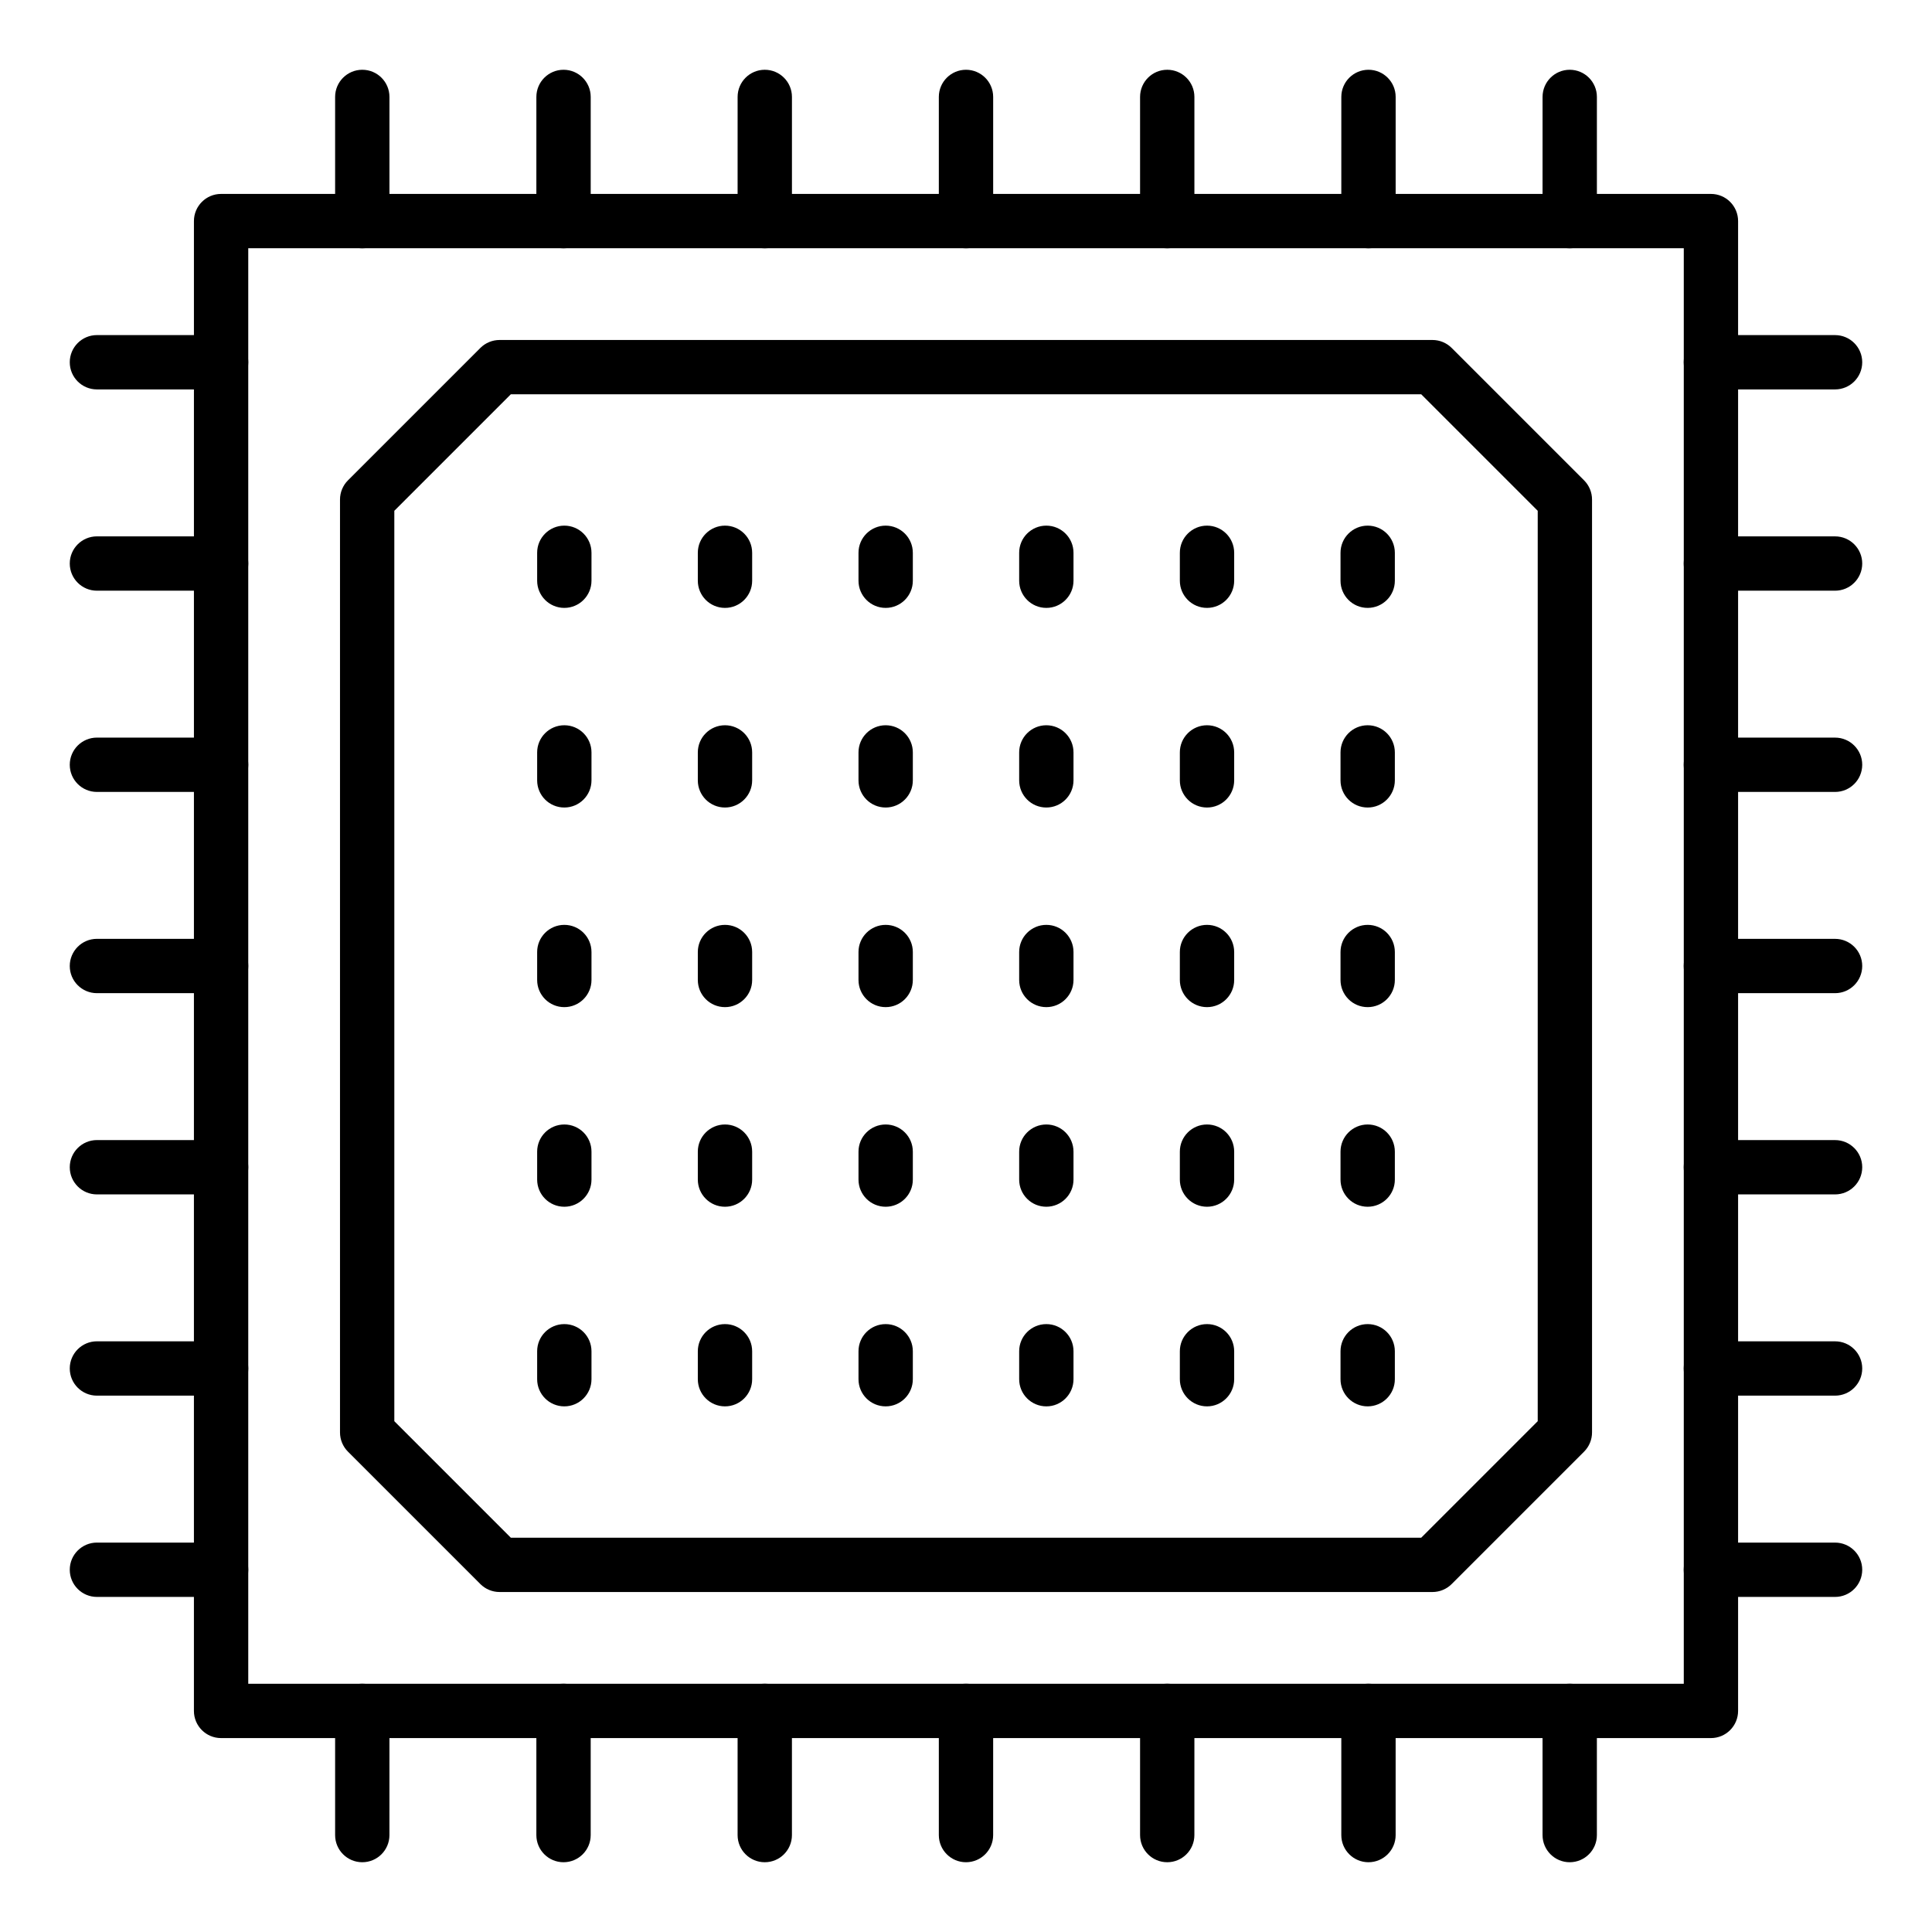 <?xml version="1.0" encoding="UTF-8"?>
<!-- Uploaded to: SVG Repo, www.svgrepo.com, Generator: SVG Repo Mixer Tools -->
<svg fill="#000000" width="800px" height="800px" version="1.1" viewBox="144 144 512 512" xmlns="http://www.w3.org/2000/svg">
 <g>
  <path d="m597.41 604.61h-394.82c-3.977 0-7.199-3.219-7.199-7.199l0.004-394.82c0-3.977 3.223-7.199 7.199-7.199h394.82c3.977 0 7.199 3.219 7.199 7.199v394.82c-0.004 3.981-3.227 7.199-7.203 7.199zm-387.62-14.395h380.43v-380.43h-380.43z"/>
  <path d="m523.62 565.9h-247.23c-1.91 0-3.738-0.758-5.09-2.109l-35.086-35.086c-1.348-1.348-2.109-3.176-2.109-5.09v-247.23c0-1.91 0.758-3.738 2.109-5.09l35.086-35.086c1.348-1.348 3.18-2.109 5.09-2.109h247.23c1.91 0 3.738 0.758 5.09 2.109l35.086 35.086c1.348 1.348 2.109 3.176 2.109 5.09v247.23c0 1.91-0.758 3.738-2.109 5.09l-35.086 35.086c-1.352 1.348-3.18 2.109-5.09 2.109zm-244.25-14.395h241.27l30.871-30.871v-241.27l-30.871-30.871h-241.27l-30.871 30.871v241.27z"/>
  <path d="m240.01 209.79c-3.977 0-7.199-3.219-7.199-7.199v-32.902c0-3.977 3.223-7.199 7.199-7.199 3.977 0 7.199 3.219 7.199 7.199v32.906c-0.004 3.977-3.227 7.195-7.199 7.195z"/>
  <path d="m293.34 209.79c-3.977 0-7.199-3.219-7.199-7.199l0.004-32.902c0-3.977 3.223-7.199 7.199-7.199 3.977 0 7.199 3.219 7.199 7.199v32.906c-0.004 3.977-3.227 7.195-7.203 7.195z"/>
  <path d="m346.67 209.79c-3.977 0-7.199-3.219-7.199-7.199l0.004-32.902c0-3.977 3.223-7.199 7.199-7.199s7.199 3.219 7.199 7.199v32.906c-0.004 3.977-3.227 7.195-7.203 7.195z"/>
  <path d="m400 209.79c-3.977 0-7.199-3.219-7.199-7.199v-32.902c0-3.977 3.223-7.199 7.199-7.199s7.199 3.219 7.199 7.199v32.906c-0.004 3.977-3.227 7.195-7.199 7.195z"/>
  <path d="m453.33 209.79c-3.977 0-7.199-3.219-7.199-7.199v-32.902c0-3.977 3.223-7.199 7.199-7.199 3.977 0 7.199 3.219 7.199 7.199v32.906c-0.004 3.977-3.227 7.195-7.199 7.195z"/>
  <path d="m506.66 209.79c-3.977 0-7.199-3.219-7.199-7.199l0.004-32.902c0-3.977 3.223-7.199 7.199-7.199 3.977 0 7.199 3.219 7.199 7.199v32.906c-0.004 3.977-3.227 7.195-7.203 7.195z"/>
  <path d="m559.99 209.79c-3.977 0-7.199-3.219-7.199-7.199l0.004-32.902c0-3.977 3.223-7.199 7.199-7.199 3.977 0 7.199 3.219 7.199 7.199v32.906c-0.004 3.977-3.227 7.195-7.203 7.195z"/>
  <path d="m240.01 637.51c-3.977 0-7.199-3.219-7.199-7.199v-32.902c0-3.977 3.223-7.199 7.199-7.199 3.977 0 7.199 3.219 7.199 7.199l-0.004 32.906c0 3.977-3.223 7.195-7.195 7.195z"/>
  <path d="m293.34 637.51c-3.977 0-7.199-3.219-7.199-7.199v-32.902c0-3.977 3.223-7.199 7.199-7.199 3.977 0 7.199 3.219 7.199 7.199v32.906c0 3.977-3.223 7.195-7.199 7.195z"/>
  <path d="m346.67 637.51c-3.977 0-7.199-3.219-7.199-7.199v-32.902c0-3.977 3.223-7.199 7.199-7.199 3.977 0 7.199 3.219 7.199 7.199v32.906c0 3.977-3.223 7.195-7.199 7.195z"/>
  <path d="m400 637.51c-3.977 0-7.199-3.219-7.199-7.199v-32.902c0-3.977 3.223-7.199 7.199-7.199s7.199 3.219 7.199 7.199l-0.004 32.906c0 3.977-3.223 7.195-7.195 7.195z"/>
  <path d="m453.33 637.51c-3.977 0-7.199-3.219-7.199-7.199v-32.902c0-3.977 3.223-7.199 7.199-7.199 3.977 0 7.199 3.219 7.199 7.199l-0.004 32.906c0 3.977-3.223 7.195-7.195 7.195z"/>
  <path d="m506.66 637.51c-3.977 0-7.199-3.219-7.199-7.199v-32.902c0-3.977 3.223-7.199 7.199-7.199 3.977 0 7.199 3.219 7.199 7.199v32.906c0 3.977-3.223 7.195-7.199 7.195z"/>
  <path d="m559.99 637.51c-3.977 0-7.199-3.219-7.199-7.199v-32.902c0-3.977 3.223-7.199 7.199-7.199 3.977 0 7.199 3.219 7.199 7.199v32.906c0 3.977-3.223 7.195-7.199 7.195z"/>
  <path d="m630.31 247.2h-32.902c-3.977 0-7.199-3.219-7.199-7.199 0-3.977 3.223-7.199 7.199-7.199l32.902 0.004c3.977 0 7.199 3.219 7.199 7.199-0.004 3.977-3.227 7.195-7.199 7.195z"/>
  <path d="m630.31 300.54h-32.902c-3.977 0-7.199-3.219-7.199-7.199 0-3.977 3.223-7.199 7.199-7.199l32.902 0.004c3.977 0 7.199 3.219 7.199 7.199-0.004 3.977-3.227 7.195-7.199 7.195z"/>
  <path d="m630.31 353.87h-32.902c-3.977 0-7.199-3.219-7.199-7.199 0-3.977 3.223-7.199 7.199-7.199l32.902 0.004c3.977 0 7.199 3.219 7.199 7.199-0.004 3.977-3.227 7.195-7.199 7.195z"/>
  <path d="m630.31 407.2h-32.902c-3.977 0-7.199-3.219-7.199-7.199 0-3.977 3.223-7.199 7.199-7.199l32.902 0.004c3.977 0 7.199 3.219 7.199 7.199-0.004 3.977-3.227 7.195-7.199 7.195z"/>
  <path d="m630.31 460.53h-32.902c-3.977 0-7.199-3.219-7.199-7.199 0-3.977 3.223-7.199 7.199-7.199l32.902 0.004c3.977 0 7.199 3.219 7.199 7.199-0.004 3.977-3.227 7.195-7.199 7.195z"/>
  <path d="m630.31 513.86h-32.902c-3.977 0-7.199-3.219-7.199-7.199 0-3.977 3.223-7.199 7.199-7.199l32.902 0.004c3.977 0 7.199 3.219 7.199 7.199-0.004 3.977-3.227 7.195-7.199 7.195z"/>
  <path d="m630.31 567.2h-32.902c-3.977 0-7.199-3.219-7.199-7.199 0-3.977 3.223-7.199 7.199-7.199l32.902 0.004c3.977 0 7.199 3.219 7.199 7.199-0.004 3.977-3.227 7.195-7.199 7.195z"/>
  <path d="m202.59 247.2h-32.902c-3.977 0-7.199-3.219-7.199-7.199 0-3.977 3.223-7.199 7.199-7.199h32.906c3.977 0 7.199 3.219 7.199 7.199-0.004 3.981-3.227 7.199-7.203 7.199z"/>
  <path d="m202.59 300.54h-32.902c-3.977 0-7.199-3.219-7.199-7.199 0-3.977 3.223-7.199 7.199-7.199h32.906c3.977 0 7.199 3.219 7.199 7.199-0.004 3.981-3.227 7.199-7.203 7.199z"/>
  <path d="m202.59 353.87h-32.902c-3.977 0-7.199-3.219-7.199-7.199 0-3.977 3.223-7.199 7.199-7.199h32.906c3.977 0 7.199 3.219 7.199 7.199-0.004 3.981-3.227 7.199-7.203 7.199z"/>
  <path d="m202.59 407.2h-32.902c-3.977 0-7.199-3.219-7.199-7.199 0-3.977 3.223-7.199 7.199-7.199h32.906c3.977 0 7.199 3.219 7.199 7.199-0.004 3.981-3.227 7.199-7.203 7.199z"/>
  <path d="m202.59 460.53h-32.902c-3.977 0-7.199-3.219-7.199-7.199 0-3.977 3.223-7.199 7.199-7.199h32.906c3.977 0 7.199 3.219 7.199 7.199-0.004 3.981-3.227 7.199-7.203 7.199z"/>
  <path d="m202.59 513.86h-32.902c-3.977 0-7.199-3.219-7.199-7.199 0-3.977 3.223-7.199 7.199-7.199h32.906c3.977 0 7.199 3.219 7.199 7.199-0.004 3.981-3.227 7.199-7.203 7.199z"/>
  <path d="m202.59 567.2h-32.902c-3.977 0-7.199-3.219-7.199-7.199 0-3.977 3.223-7.199 7.199-7.199h32.906c3.977 0 7.199 3.219 7.199 7.199-0.004 3.981-3.227 7.199-7.203 7.199z"/>
  <path d="m293.55 305.1c-3.977 0-7.199-3.219-7.199-7.199v-7.402c0-3.977 3.223-7.199 7.199-7.199 3.977 0 7.199 3.219 7.199 7.199v7.402c-0.004 3.981-3.227 7.199-7.199 7.199z"/>
  <path d="m336.13 305.1c-3.977 0-7.199-3.219-7.199-7.199v-7.402c0-3.977 3.223-7.199 7.199-7.199 3.977 0 7.199 3.219 7.199 7.199v7.402c0 3.981-3.223 7.199-7.199 7.199z"/>
  <path d="m378.71 305.1c-3.977 0-7.199-3.219-7.199-7.199v-7.402c0-3.977 3.223-7.199 7.199-7.199 3.977 0 7.199 3.219 7.199 7.199v7.402c0 3.981-3.223 7.199-7.199 7.199z"/>
  <path d="m421.29 305.1c-3.977 0-7.199-3.219-7.199-7.199v-7.402c0-3.977 3.223-7.199 7.199-7.199 3.977 0 7.199 3.219 7.199 7.199v7.402c-0.004 3.981-3.227 7.199-7.199 7.199z"/>
  <path d="m463.87 305.1c-3.977 0-7.199-3.219-7.199-7.199v-7.402c0-3.977 3.223-7.199 7.199-7.199 3.977 0 7.199 3.219 7.199 7.199v7.402c0 3.981-3.223 7.199-7.199 7.199z"/>
  <path d="m506.45 305.1c-3.977 0-7.199-3.219-7.199-7.199v-7.402c0-3.977 3.223-7.199 7.199-7.199 3.977 0 7.199 3.219 7.199 7.199v7.402c0 3.981-3.223 7.199-7.199 7.199z"/>
  <path d="m293.55 358c-3.977 0-7.199-3.219-7.199-7.199v-7.402c0-3.977 3.223-7.199 7.199-7.199 3.977 0 7.199 3.219 7.199 7.199v7.402c-0.004 3.981-3.227 7.199-7.199 7.199z"/>
  <path d="m336.13 358c-3.977 0-7.199-3.219-7.199-7.199v-7.402c0-3.977 3.223-7.199 7.199-7.199 3.977 0 7.199 3.219 7.199 7.199v7.402c0 3.981-3.223 7.199-7.199 7.199z"/>
  <path d="m378.71 358c-3.977 0-7.199-3.219-7.199-7.199v-7.402c0-3.977 3.223-7.199 7.199-7.199 3.977 0 7.199 3.219 7.199 7.199v7.402c0 3.981-3.223 7.199-7.199 7.199z"/>
  <path d="m421.29 358c-3.977 0-7.199-3.219-7.199-7.199v-7.402c0-3.977 3.223-7.199 7.199-7.199 3.977 0 7.199 3.219 7.199 7.199v7.402c-0.004 3.981-3.227 7.199-7.199 7.199z"/>
  <path d="m463.87 358c-3.977 0-7.199-3.219-7.199-7.199v-7.402c0-3.977 3.223-7.199 7.199-7.199 3.977 0 7.199 3.219 7.199 7.199v7.402c0 3.981-3.223 7.199-7.199 7.199z"/>
  <path d="m506.45 358c-3.977 0-7.199-3.219-7.199-7.199v-7.402c0-3.977 3.223-7.199 7.199-7.199 3.977 0 7.199 3.219 7.199 7.199v7.402c0 3.981-3.223 7.199-7.199 7.199z"/>
  <path d="m293.55 410.9c-3.977 0-7.199-3.219-7.199-7.199v-7.402c0-3.977 3.223-7.199 7.199-7.199 3.977 0 7.199 3.219 7.199 7.199v7.402c-0.004 3.981-3.227 7.199-7.199 7.199z"/>
  <path d="m336.13 410.9c-3.977 0-7.199-3.219-7.199-7.199v-7.402c0-3.977 3.223-7.199 7.199-7.199 3.977 0 7.199 3.219 7.199 7.199v7.402c0 3.981-3.223 7.199-7.199 7.199z"/>
  <path d="m378.71 410.9c-3.977 0-7.199-3.219-7.199-7.199v-7.402c0-3.977 3.223-7.199 7.199-7.199 3.977 0 7.199 3.219 7.199 7.199v7.402c0 3.981-3.223 7.199-7.199 7.199z"/>
  <path d="m421.29 410.9c-3.977 0-7.199-3.219-7.199-7.199v-7.402c0-3.977 3.223-7.199 7.199-7.199 3.977 0 7.199 3.219 7.199 7.199v7.402c-0.004 3.981-3.227 7.199-7.199 7.199z"/>
  <path d="m463.87 410.9c-3.977 0-7.199-3.219-7.199-7.199v-7.402c0-3.977 3.223-7.199 7.199-7.199 3.977 0 7.199 3.219 7.199 7.199v7.402c0 3.981-3.223 7.199-7.199 7.199z"/>
  <path d="m506.45 410.9c-3.977 0-7.199-3.219-7.199-7.199v-7.402c0-3.977 3.223-7.199 7.199-7.199 3.977 0 7.199 3.219 7.199 7.199v7.402c0 3.981-3.223 7.199-7.199 7.199z"/>
  <path d="m293.55 463.8c-3.977 0-7.199-3.219-7.199-7.199v-7.402c0-3.977 3.223-7.199 7.199-7.199 3.977 0 7.199 3.219 7.199 7.199v7.402c-0.004 3.981-3.227 7.199-7.199 7.199z"/>
  <path d="m336.13 463.8c-3.977 0-7.199-3.219-7.199-7.199v-7.402c0-3.977 3.223-7.199 7.199-7.199 3.977 0 7.199 3.219 7.199 7.199v7.402c0 3.981-3.223 7.199-7.199 7.199z"/>
  <path d="m378.71 463.8c-3.977 0-7.199-3.219-7.199-7.199v-7.402c0-3.977 3.223-7.199 7.199-7.199 3.977 0 7.199 3.219 7.199 7.199v7.402c0 3.981-3.223 7.199-7.199 7.199z"/>
  <path d="m421.29 463.8c-3.977 0-7.199-3.219-7.199-7.199v-7.402c0-3.977 3.223-7.199 7.199-7.199 3.977 0 7.199 3.219 7.199 7.199v7.402c-0.004 3.981-3.227 7.199-7.199 7.199z"/>
  <path d="m463.87 463.8c-3.977 0-7.199-3.219-7.199-7.199v-7.402c0-3.977 3.223-7.199 7.199-7.199 3.977 0 7.199 3.219 7.199 7.199v7.402c0 3.981-3.223 7.199-7.199 7.199z"/>
  <path d="m506.45 463.8c-3.977 0-7.199-3.219-7.199-7.199v-7.402c0-3.977 3.223-7.199 7.199-7.199 3.977 0 7.199 3.219 7.199 7.199v7.402c0 3.981-3.223 7.199-7.199 7.199z"/>
  <path d="m293.55 516.7c-3.977 0-7.199-3.219-7.199-7.199v-7.402c0-3.977 3.223-7.199 7.199-7.199 3.977 0 7.199 3.219 7.199 7.199v7.402c-0.004 3.977-3.227 7.199-7.199 7.199z"/>
  <path d="m336.13 516.7c-3.977 0-7.199-3.219-7.199-7.199v-7.402c0-3.977 3.223-7.199 7.199-7.199 3.977 0 7.199 3.219 7.199 7.199v7.402c0 3.977-3.223 7.199-7.199 7.199z"/>
  <path d="m378.71 516.7c-3.977 0-7.199-3.219-7.199-7.199v-7.402c0-3.977 3.223-7.199 7.199-7.199 3.977 0 7.199 3.219 7.199 7.199v7.402c0 3.977-3.223 7.199-7.199 7.199z"/>
  <path d="m421.29 516.7c-3.977 0-7.199-3.219-7.199-7.199v-7.402c0-3.977 3.223-7.199 7.199-7.199 3.977 0 7.199 3.219 7.199 7.199v7.402c-0.004 3.977-3.227 7.199-7.199 7.199z"/>
  <path d="m463.87 516.7c-3.977 0-7.199-3.219-7.199-7.199v-7.402c0-3.977 3.223-7.199 7.199-7.199 3.977 0 7.199 3.219 7.199 7.199v7.402c0 3.977-3.223 7.199-7.199 7.199z"/>
  <path d="m506.45 516.7c-3.977 0-7.199-3.219-7.199-7.199v-7.402c0-3.977 3.223-7.199 7.199-7.199 3.977 0 7.199 3.219 7.199 7.199v7.402c0 3.977-3.223 7.199-7.199 7.199z"/>
 </g>
</svg>
